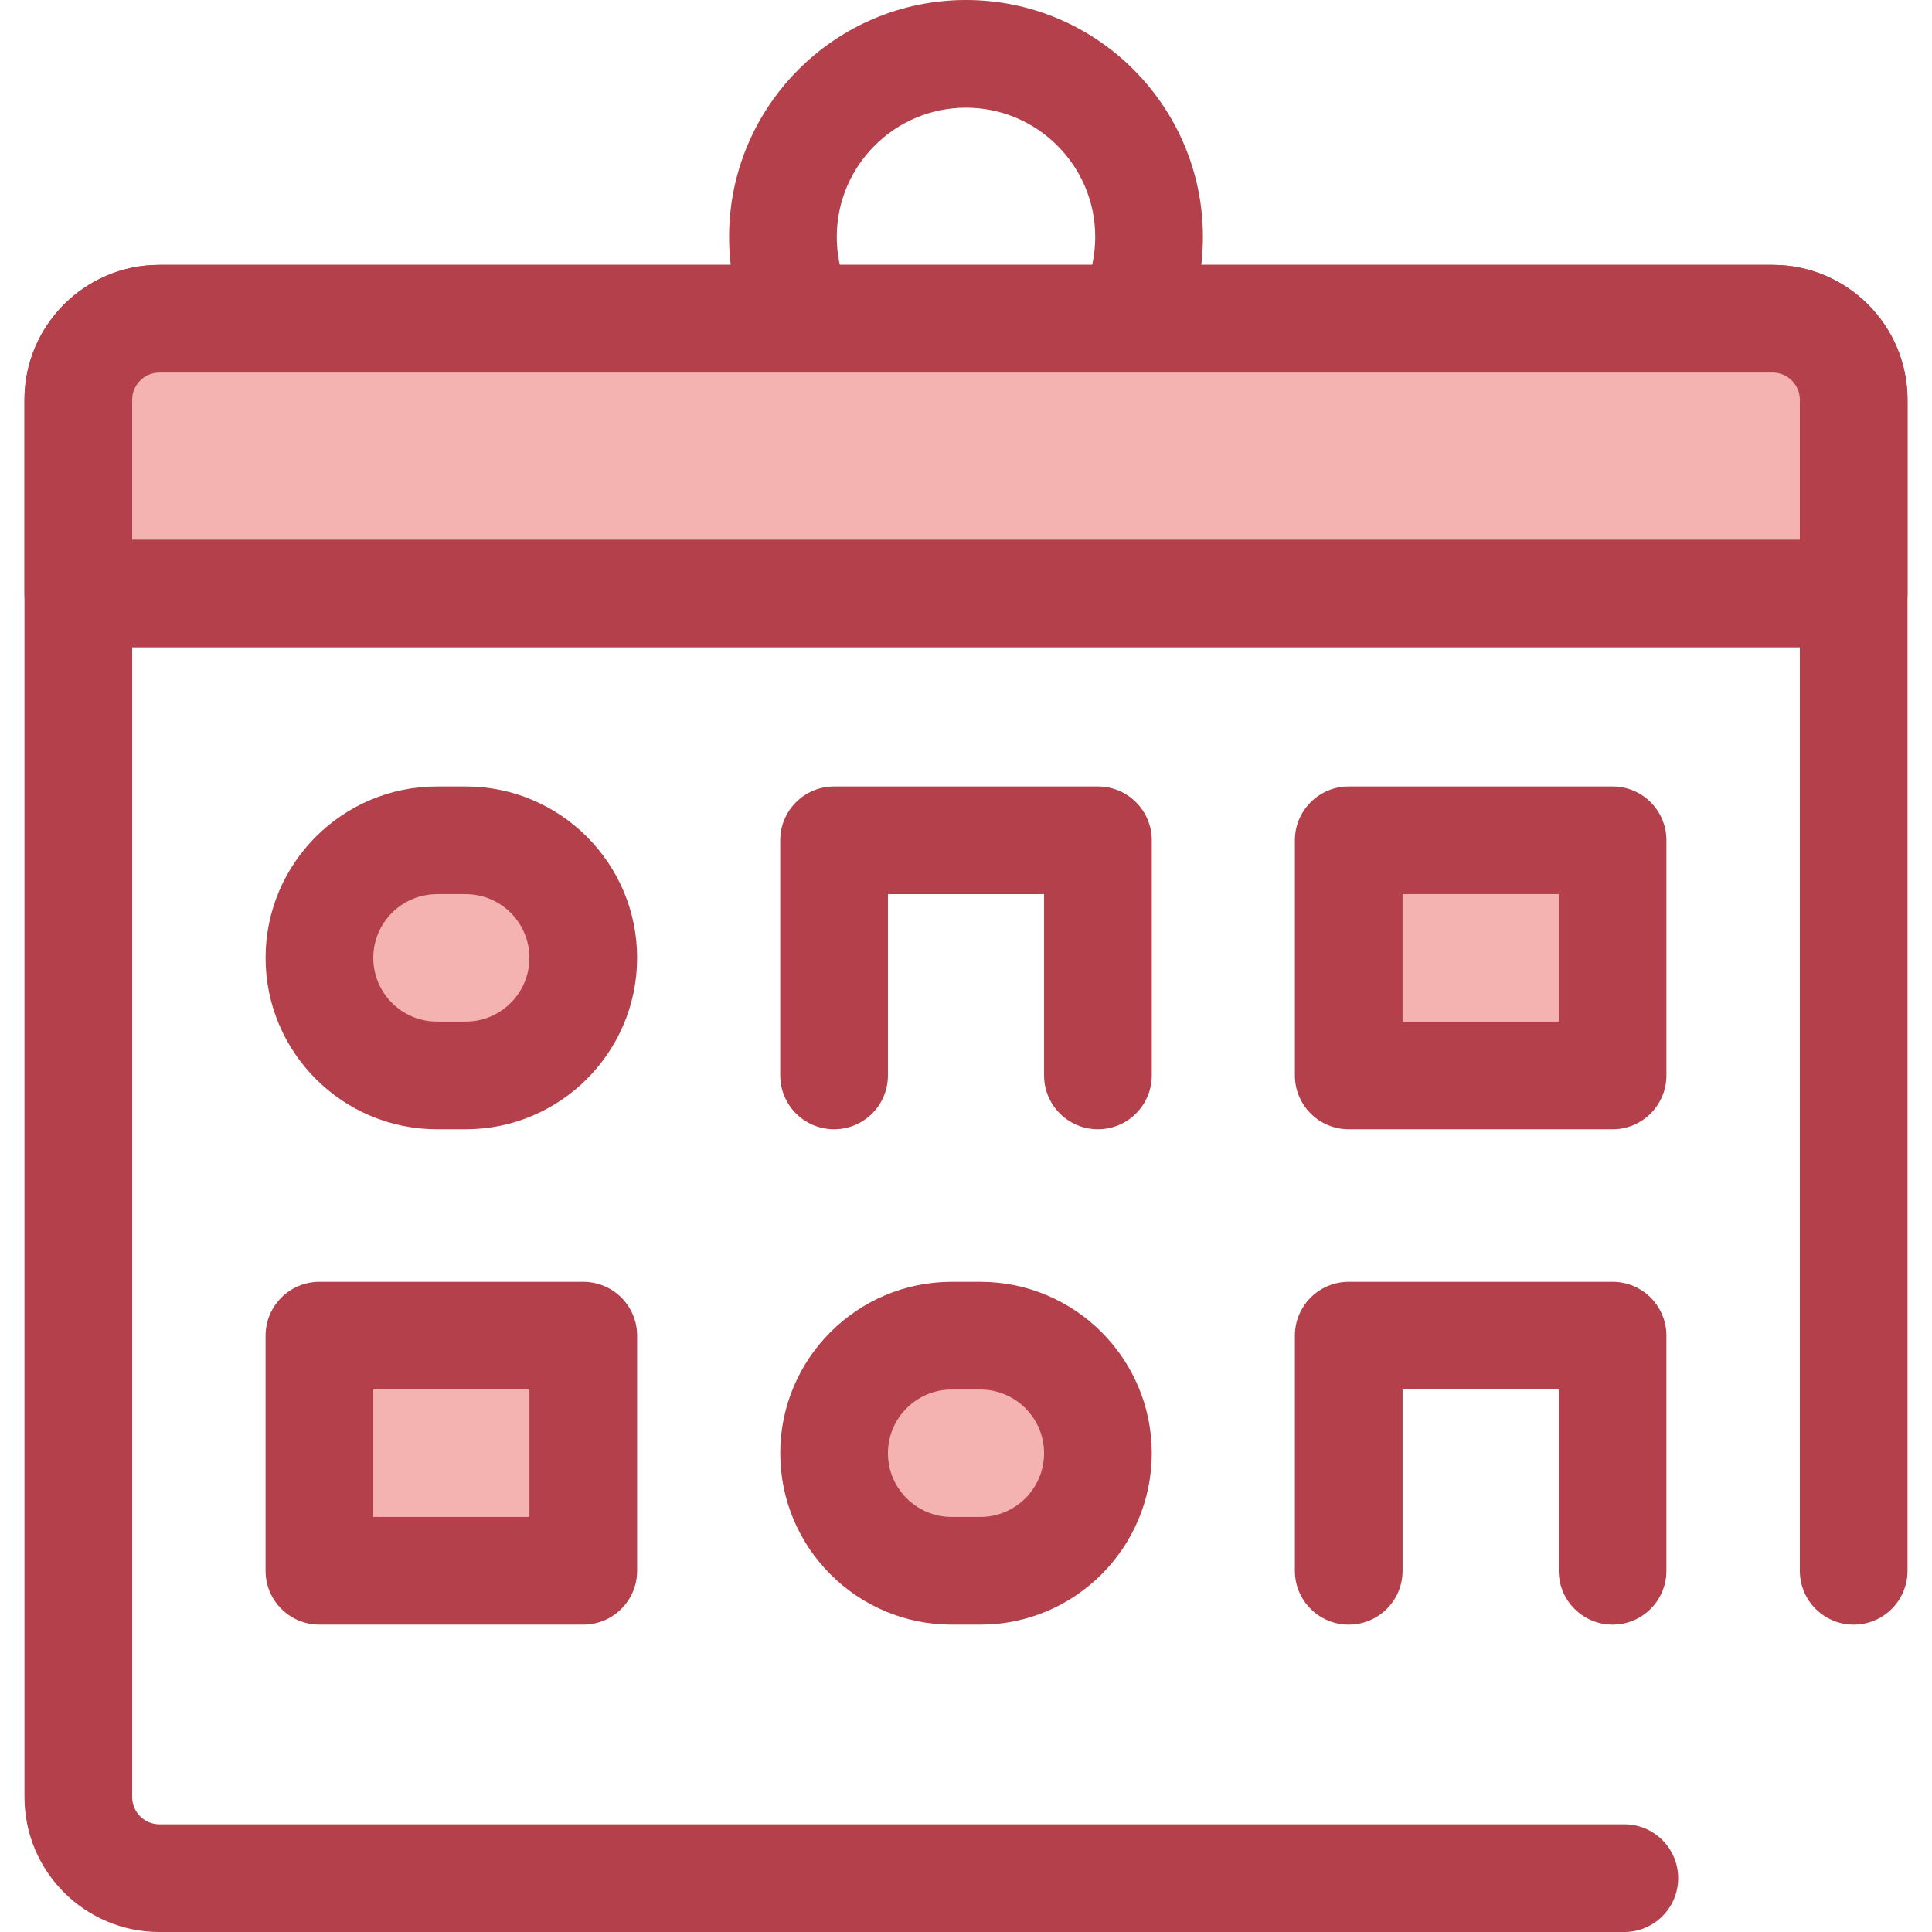<?xml version="1.0" encoding="iso-8859-1"?>
<!-- Uploaded to: SVG Repo, www.svgrepo.com, Generator: SVG Repo Mixer Tools -->
<svg version="1.1" id="Layer_1" xmlns="http://www.w3.org/2000/svg" xmlns:xlink="http://www.w3.org/1999/xlink" 
	 viewBox="0 0 512 512" xml:space="preserve">
<g>
	<path style="fill:#B3404A;" d="M256.001,125.572c-34.621,0-62.786-28.165-62.786-62.786S221.38,0,256.001,0
		s62.786,28.165,62.786,62.786S290.62,125.572,256.001,125.572z M256.001,28.539c-18.883,0-34.247,15.364-34.247,34.247
		s15.364,34.247,34.247,34.247s34.247-15.364,34.247-34.247S274.884,28.539,256.001,28.539z"/>
	<path style="fill:#B3404A;" d="M430.463,512H42.231c-19.71,0-35.745-16.035-35.745-35.747V105.943
		c0-19.71,16.035-35.745,35.745-35.745h427.539c19.71,0,35.745,16.035,35.745,35.745v310.335c0,7.88-6.39,14.27-14.27,14.27
		c-7.88,0-14.27-6.39-14.27-14.27V105.943c0-3.973-3.233-7.206-7.206-7.206H42.231c-3.974,0-7.206,3.233-7.206,7.206v370.311
		c0,3.974,3.233,7.208,7.206,7.208h388.232c7.88,0,14.27,6.39,14.27,14.27S438.344,512,430.463,512z"/>
</g>
<path style="fill:#F4B2B0;" d="M491.245,157.286v-51.343c0-11.861-9.615-21.476-21.476-21.476H42.231
	c-11.861,0-21.476,9.615-21.476,21.476v51.343L491.245,157.286L491.245,157.286z"/>
<path style="fill:#B3404A;" d="M491.245,171.557H20.755c-7.881,0-14.27-6.39-14.27-14.27v-51.345
	c0-19.71,16.036-35.745,35.745-35.745h427.539c19.71,0,35.745,16.035,35.745,35.745v51.343
	C505.514,165.167,499.125,171.557,491.245,171.557z M35.025,143.018h441.951v-37.075c0-3.973-3.233-7.206-7.206-7.206H42.231
	c-3.974,0-7.206,3.233-7.206,7.206C35.025,105.943,35.025,143.018,35.025,143.018z"/>
<path style="fill:#F4B2B0;" d="M123.416,284.998h-7.61c-17.206,0-31.155-13.948-31.155-31.155l0,0
	c0-17.206,13.948-31.155,31.155-31.155h7.61c17.206,0,31.155,13.948,31.155,31.155l0,0
	C154.572,271.049,140.623,284.998,123.416,284.998z"/>
<g>
	<path style="fill:#B3404A;" d="M123.417,299.269h-7.61c-25.047,0-45.424-20.377-45.424-45.426
		c0-25.047,20.377-45.424,45.424-45.424h7.61c25.047,0,45.424,20.377,45.424,45.424S148.463,299.269,123.417,299.269z
		 M115.806,236.958c-9.311,0-16.885,7.576-16.885,16.885c0,9.311,7.576,16.887,16.885,16.887h7.61
		c9.311,0,16.885-7.576,16.885-16.887c0-9.309-7.574-16.885-16.885-16.885L115.806,236.958L115.806,236.958z"/>
	<path style="fill:#B3404A;" d="M290.961,299.269c-7.88,0-14.27-6.39-14.27-14.27v-48.041H235.31v48.041
		c0,7.88-6.388,14.27-14.27,14.27s-14.27-6.39-14.27-14.27v-62.311c0-7.88,6.388-14.27,14.27-14.27h69.921
		c7.88,0,14.27,6.39,14.27,14.27v62.311C305.231,292.879,298.841,299.269,290.961,299.269z"/>
</g>
<rect x="357.423" y="222.69" style="fill:#F4B2B0;" width="69.921" height="62.311"/>
<path style="fill:#B3404A;" d="M427.35,299.269H357.43c-7.88,0-14.27-6.39-14.27-14.27v-62.311c0-7.88,6.39-14.27,14.27-14.27
	h69.921c7.88,0,14.27,6.39,14.27,14.27v62.311C441.62,292.879,435.23,299.269,427.35,299.269z M371.699,270.73h41.382v-33.772
	h-41.382V270.73z"/>
<rect x="84.647" y="353.969" style="fill:#F4B2B0;" width="69.921" height="62.311"/>
<path style="fill:#B3404A;" d="M154.572,430.548H84.651c-7.881,0-14.27-6.39-14.27-14.27v-62.311c0-7.88,6.388-14.27,14.27-14.27
	h69.921c7.881,0,14.27,6.39,14.27,14.27v62.311C168.841,424.158,162.451,430.548,154.572,430.548z M98.921,402.009h41.382v-33.772
	H98.921V402.009z"/>
<path style="fill:#F4B2B0;" d="M259.805,416.277h-7.61c-17.206,0-31.155-13.948-31.155-31.155l0,0
	c0-17.206,13.948-31.155,31.155-31.155h7.61c17.206,0,31.155,13.948,31.155,31.155l0,0
	C290.961,402.329,277.011,416.277,259.805,416.277z"/>
<g>
	<path style="fill:#B3404A;" d="M259.806,430.548h-7.61c-25.047,0-45.424-20.377-45.424-45.426
		c0-25.047,20.377-45.424,45.424-45.424h7.61c25.047,0,45.424,20.377,45.424,45.424C305.231,410.17,284.852,430.548,259.806,430.548
		z M252.195,368.238c-9.311,0-16.885,7.576-16.885,16.885c0,9.311,7.576,16.887,16.885,16.887h7.61
		c9.309,0,16.885-7.576,16.885-16.887c0-9.309-7.576-16.885-16.885-16.885L252.195,368.238L252.195,368.238z"/>
	<path style="fill:#B3404A;" d="M427.35,430.548c-7.88,0-14.27-6.39-14.27-14.27v-48.041h-41.382v48.041
		c0,7.88-6.39,14.27-14.27,14.27c-7.88,0-14.27-6.39-14.27-14.27v-62.311c0-7.88,6.39-14.27,14.27-14.27h69.921
		c7.88,0,14.27,6.39,14.27,14.27v62.311C441.62,424.158,435.23,430.548,427.35,430.548z"/>
</g>
</svg>